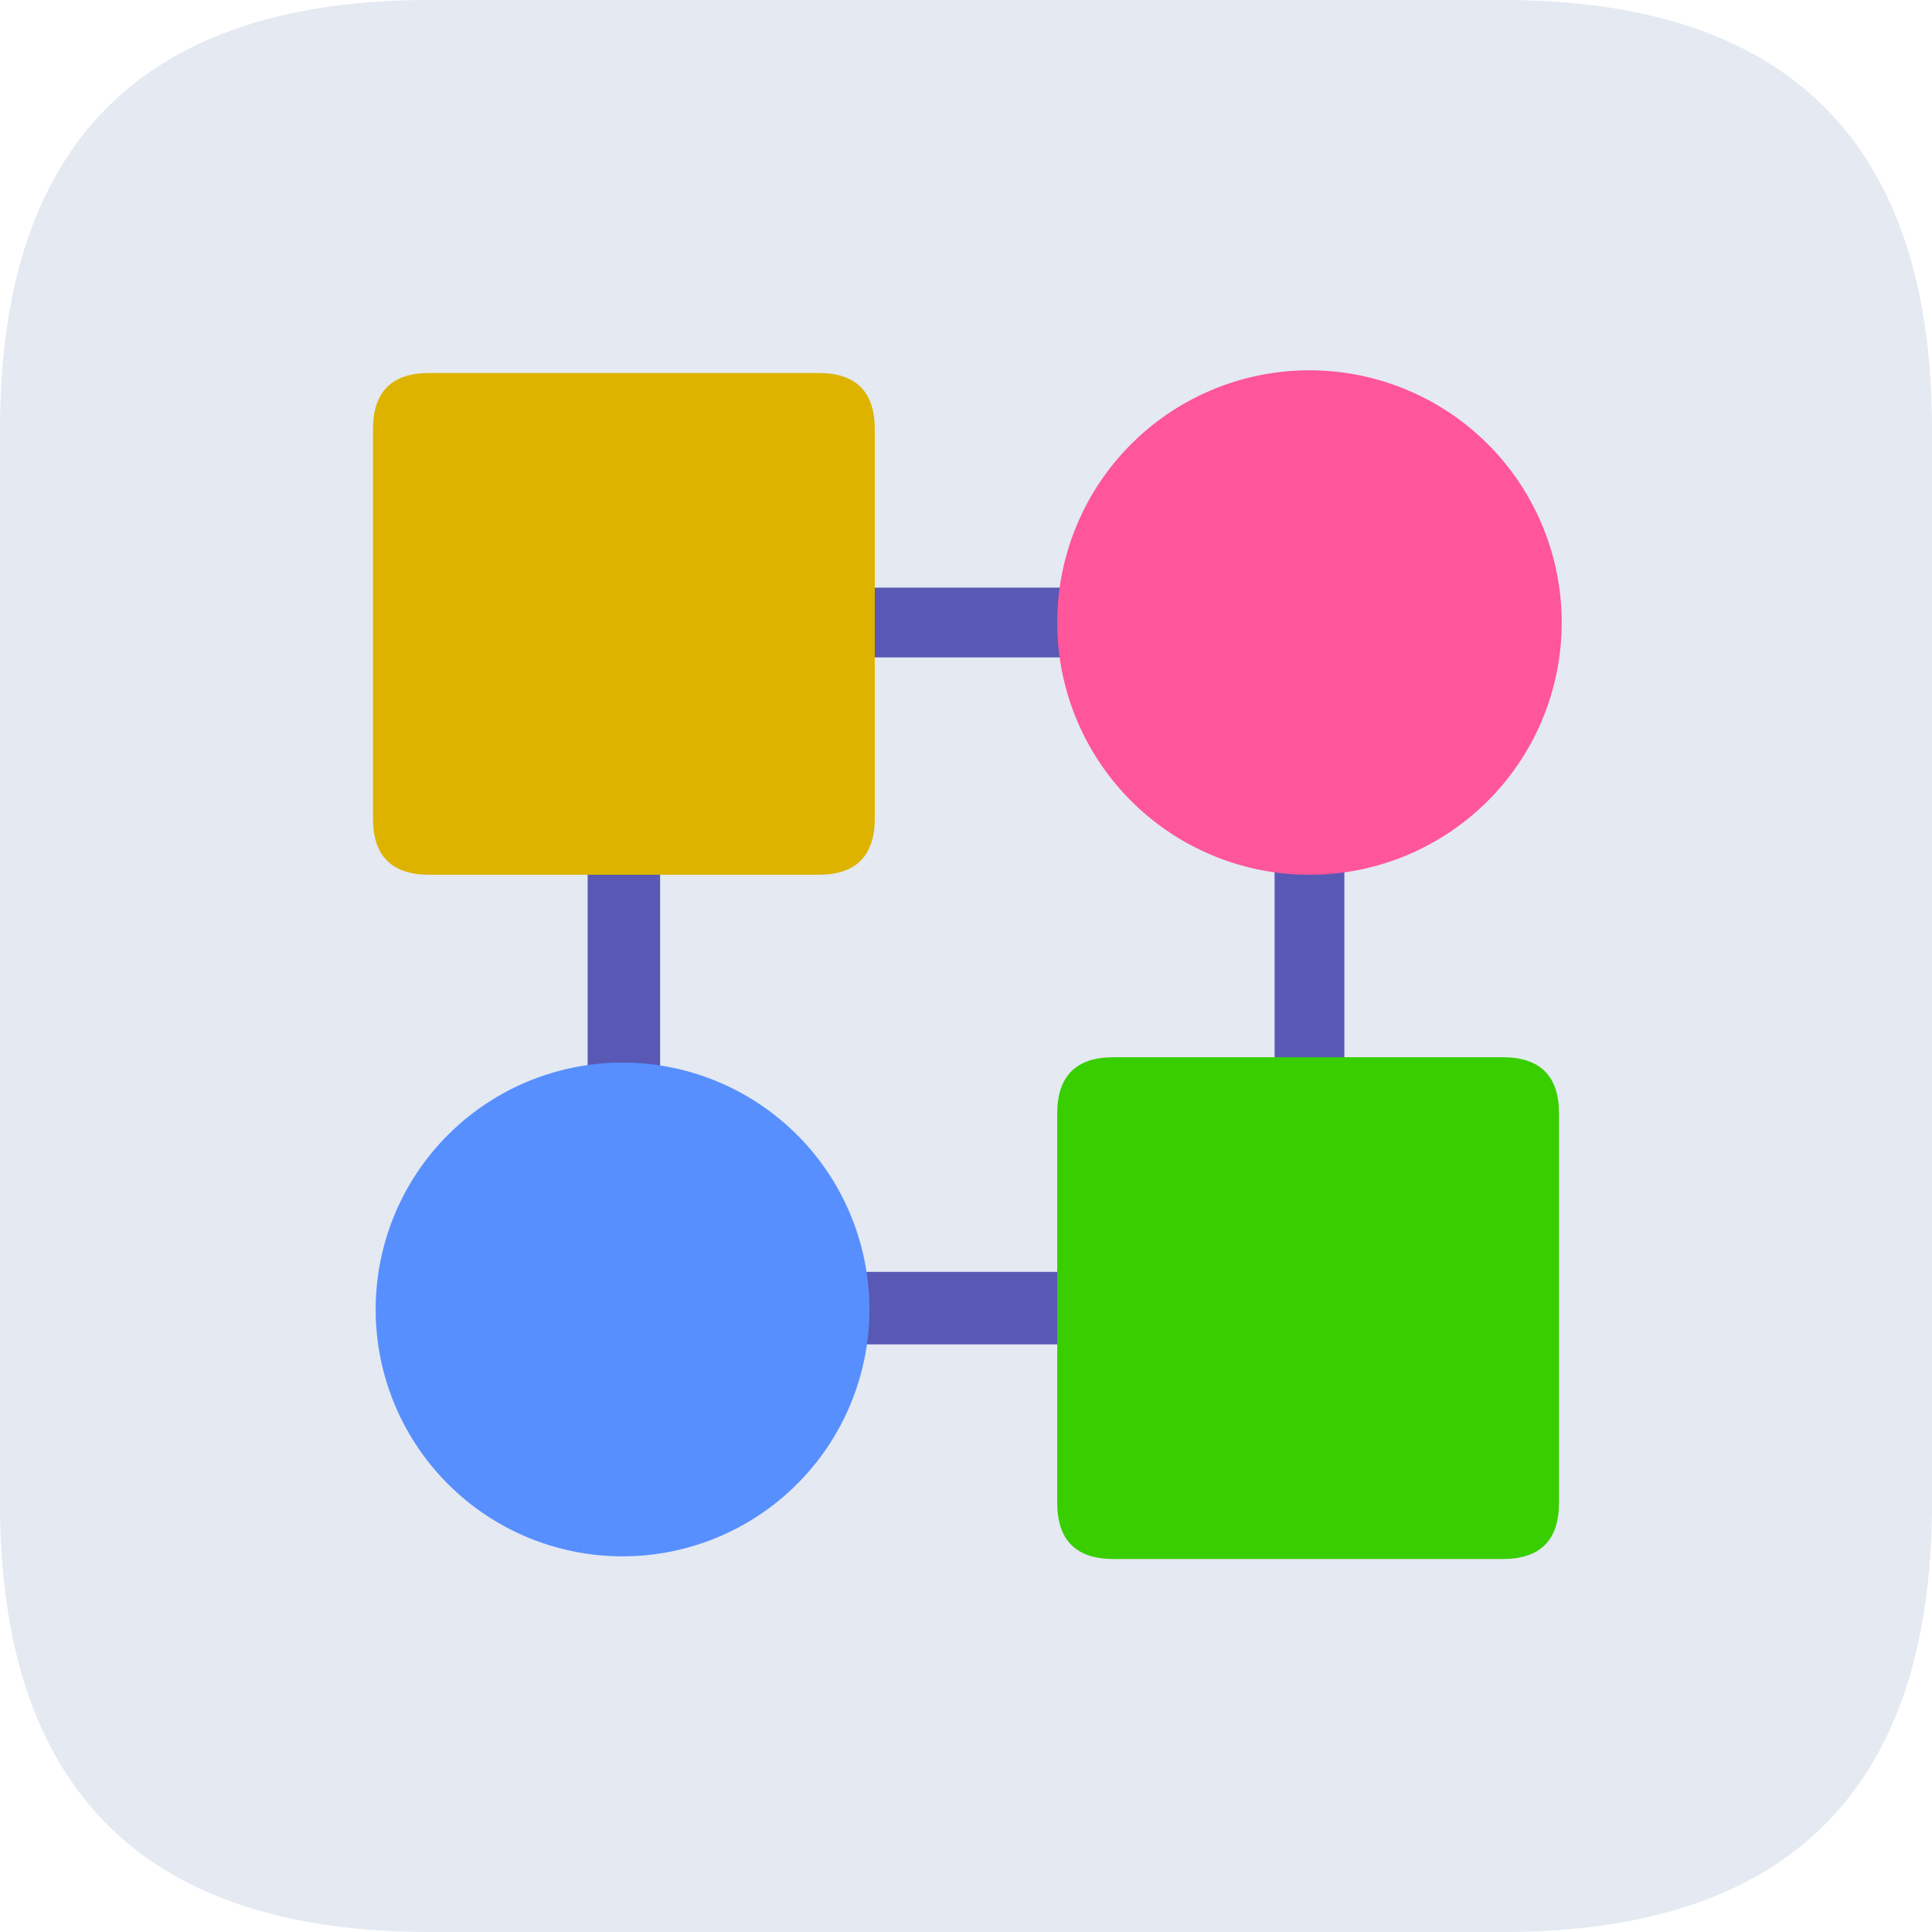<svg t="1744026440581" class="icon" viewBox="0 0 1024 1024" version="1.1" xmlns="http://www.w3.org/2000/svg" p-id="1115" width="200" height="200"><path d="M0 0m227.556 0l568.889 0q227.556 0 227.556 227.556l0 568.889q0 227.556-227.556 227.556l-568.889 0q-227.556 0-227.556-227.556l0-568.889q0-227.556 227.556-227.556Z" fill="#E4E9F2" p-id="1116"></path><path d="M512 512m-455.111 0a455.111 455.111 0 1 0 910.222 0 455.111 455.111 0 1 0-910.222 0Z" fill="#E4E9F2" p-id="1117"></path><path d="M712.533 712.533H311.467V311.467h401.067v401.067z m-362.667-38.4h325.689V348.444H349.867v325.689z" fill="#5959B5" p-id="1118"></path><path d="M694.044 329.956m-133.689 0a133.689 133.689 0 1 0 267.378 0 133.689 133.689 0 1 0-267.378 0Z" fill="#FF559A" p-id="1119"></path><path d="M329.956 694.044m-130.844 0a130.844 130.844 0 1 0 261.689 0 130.844 130.844 0 1 0-261.689 0Z" fill="#578FFF" p-id="1120"></path><path d="M197.689 197.689m29.867 0l206.222 0q29.867 0 29.867 29.867l0 206.222q0 29.867-29.867 29.867l-206.222 0q-29.867 0-29.867-29.867l0-206.222q0-29.867 29.867-29.867Z" fill="#DDB300" p-id="1121"></path><path d="M560.356 560.356m29.867 0l206.222 0q29.867 0 29.867 29.867l0 206.222q0 29.867-29.867 29.867l-206.222 0q-29.867 0-29.867-29.867l0-206.222q0-29.867 29.867-29.867Z" fill="#38CE00" p-id="1122"></path></svg>